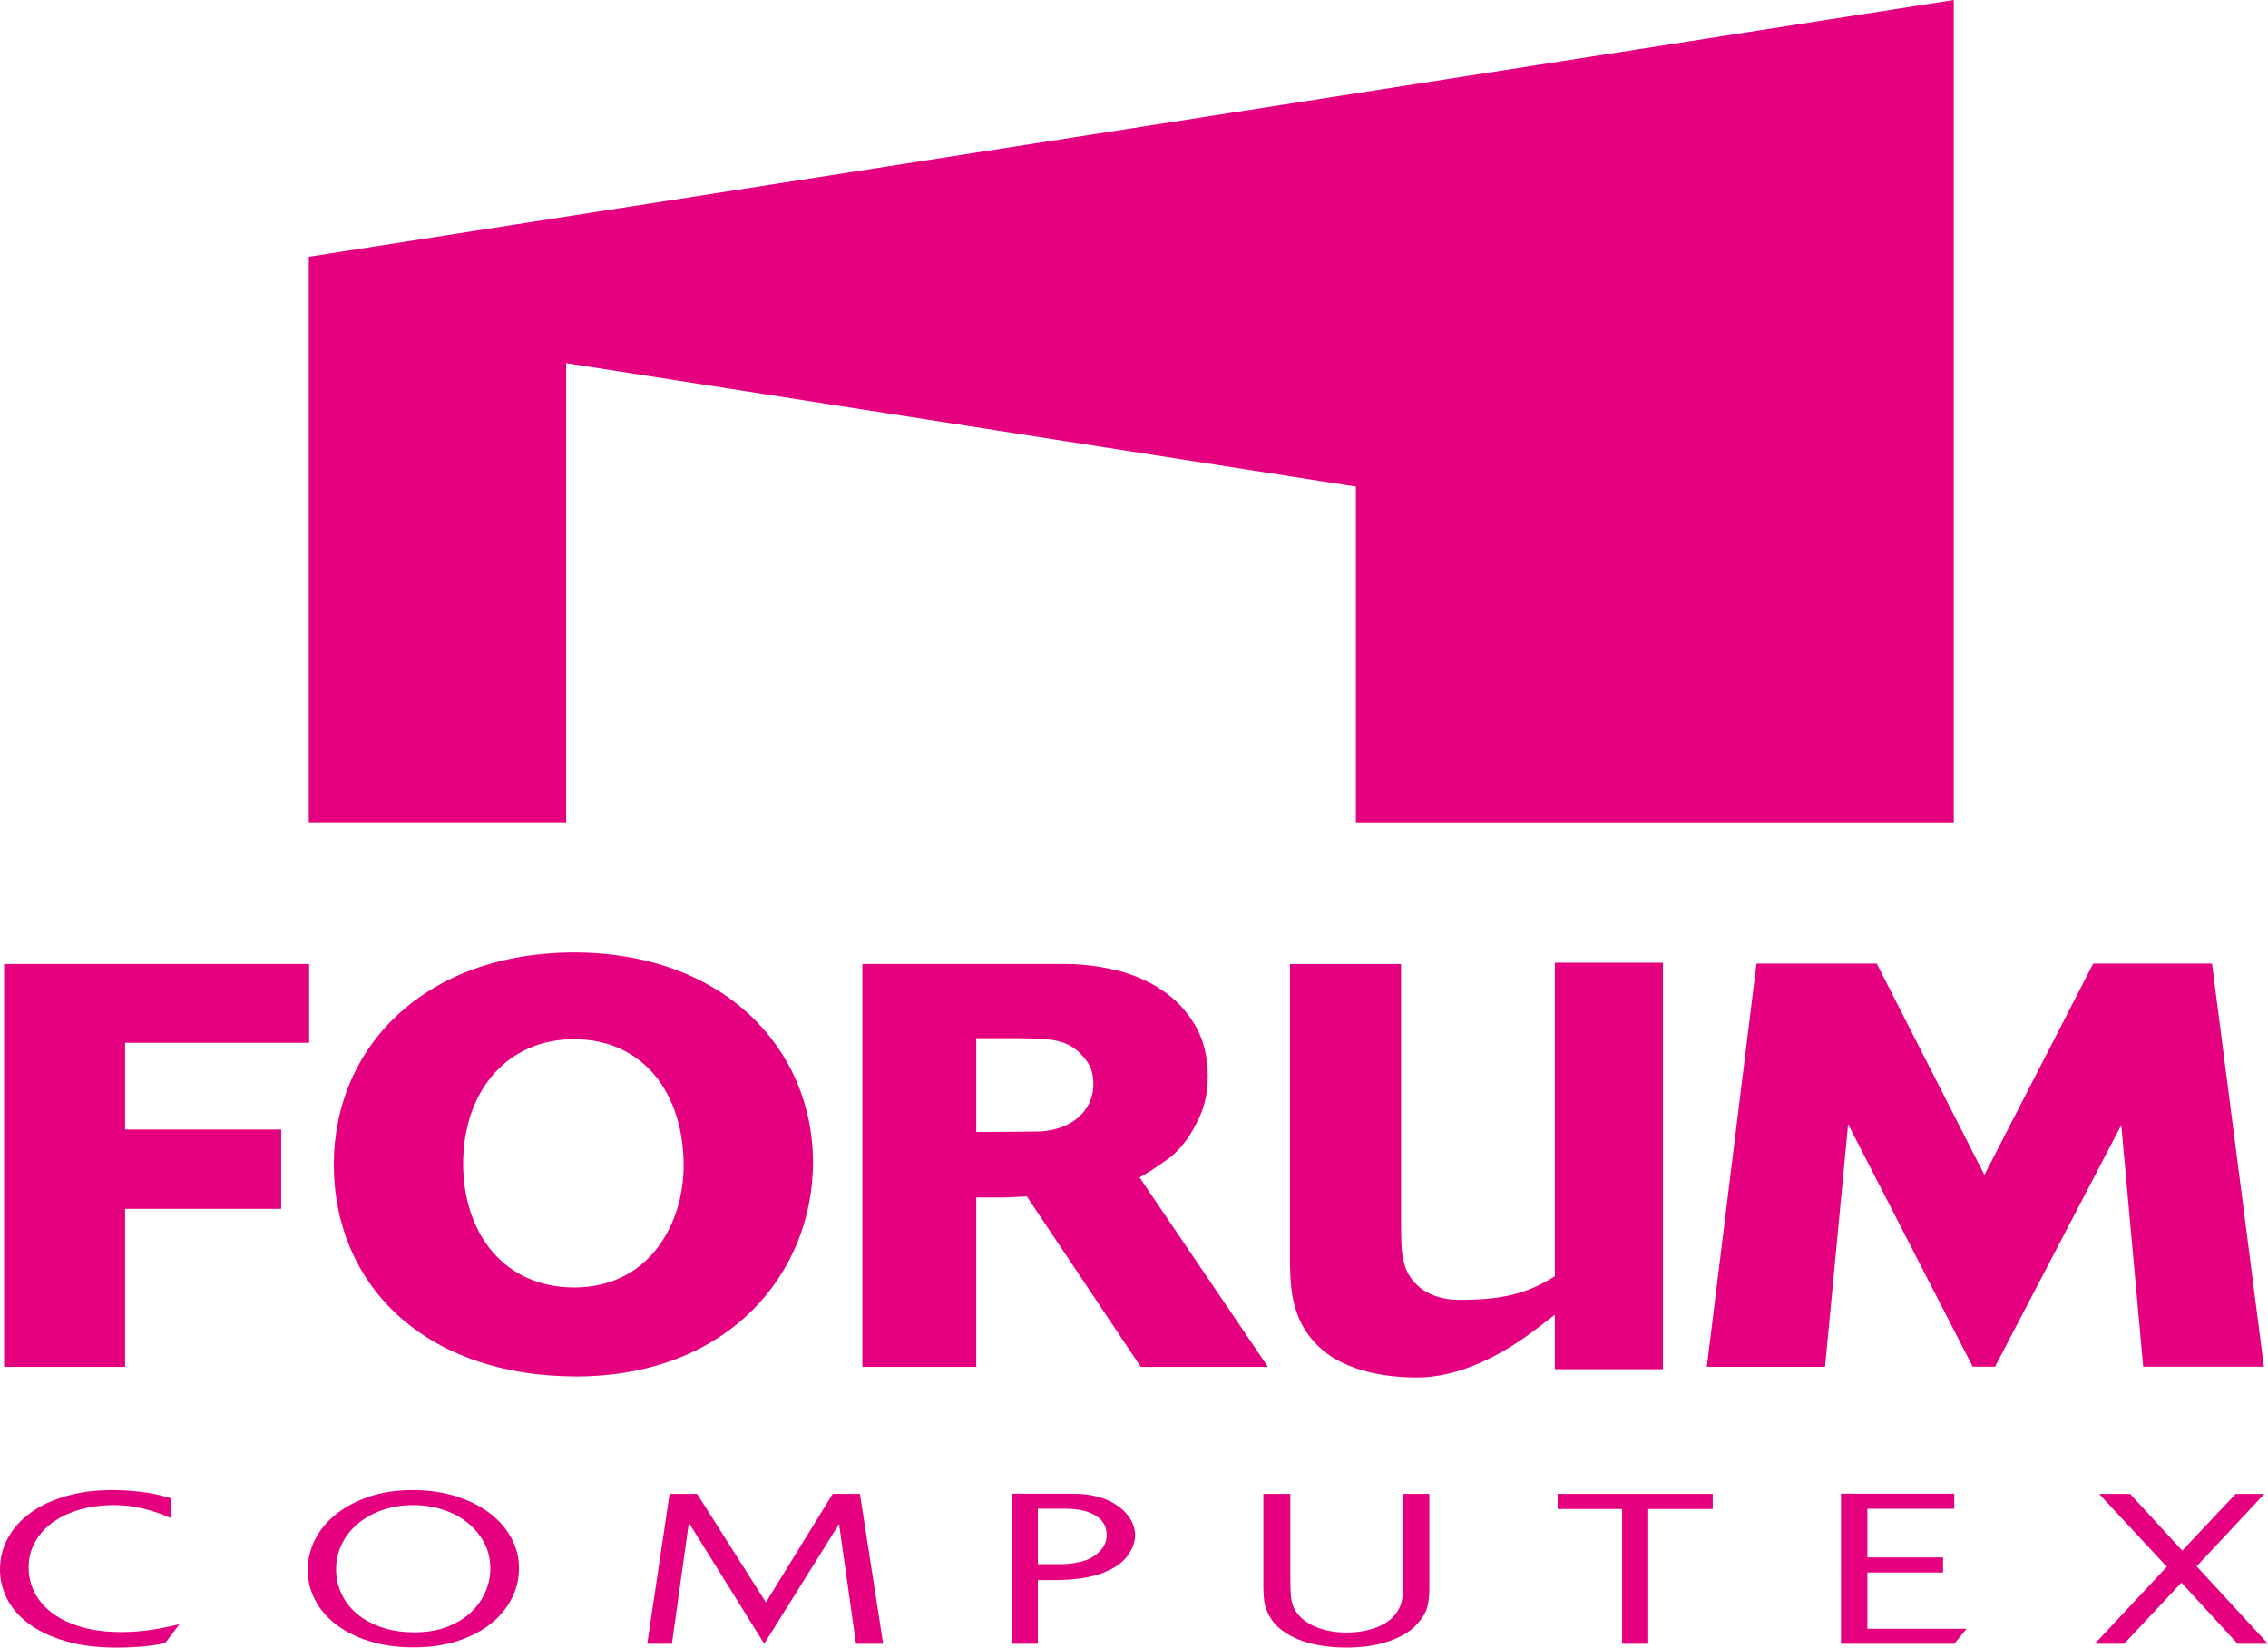 <?xml version="1.0" encoding="UTF-8"?>
<svg id="uuid-b8f6feb1-9b17-475b-8a50-06835eb02274" data-name="圖層 1" xmlns="http://www.w3.org/2000/svg" viewBox="0 0 706 513">
  <g>
    <g>
      <path d="M51.4,511.61c-2.8.57-5.49.95-8.08,1.12-2.59.17-4.9.27-6.92.27-6.13,0-11.47-.67-16.02-2.02-4.55-1.34-8.34-3.14-11.38-5.39-3.03-2.25-5.3-4.84-6.78-7.77C.74,494.89,0,491.84,0,488.67c0-3.48.82-6.73,2.45-9.75,1.63-3.02,3.97-5.64,7-7.86,3.04-2.23,6.72-3.96,11.07-5.22,4.34-1.26,9.19-1.89,14.55-1.89,2.5,0,5.31.17,8.43.5,3.12.33,6.32,1,9.59,2.01v6.15c-.66-.3-1.55-.67-2.68-1.11-1.13-.43-2.45-.86-3.97-1.3-1.52-.44-3.2-.8-5.04-1.11s-3.84-.46-5.98-.46c-3.87,0-7.42.47-10.66,1.42-3.24.95-6.04,2.28-8.39,3.99-2.35,1.72-4.18,3.76-5.49,6.14-1.31,2.37-1.96,4.97-1.96,7.79,0,2.86.64,5.52,1.92,7.98,1.28,2.47,3.14,4.6,5.58,6.4,2.44,1.8,5.44,3.22,9.01,4.25,3.57,1.03,7.64,1.55,12.22,1.55,3.21,0,6.29-.22,9.24-.66,2.94-.44,5.94-1.03,8.97-1.78l-4.46,5.88Z" style="fill: #e4007f;"/>
      <path d="M161.56,488.27c0,3.44-.79,6.65-2.37,9.65-1.58,2.99-3.79,5.61-6.65,7.83-2.86,2.23-6.29,3.98-10.31,5.26-4.02,1.27-8.49,1.91-13.43,1.91-5.12,0-9.71-.64-13.79-1.91-4.08-1.28-7.54-3.02-10.4-5.22-2.86-2.2-5.04-4.77-6.56-7.7-1.52-2.93-2.27-6.05-2.27-9.35,0-3.17.74-6.26,2.23-9.25,1.49-3,3.64-5.64,6.47-7.93,2.83-2.29,6.26-4.13,10.31-5.52,4.04-1.39,8.63-2.08,13.74-2.08,4.82,0,9.25.63,13.3,1.89,4.04,1.26,7.53,2.97,10.44,5.16,2.91,2.18,5.19,4.76,6.83,7.73,1.64,2.98,2.46,6.16,2.46,9.55ZM128.99,508.24c3.75,0,7.09-.55,10.04-1.65,2.94-1.1,5.41-2.58,7.41-4.43,1.99-1.85,3.53-3.97,4.59-6.35,1.07-2.38,1.61-4.85,1.61-7.4,0-2.91-.63-5.56-1.87-7.97-1.25-2.4-2.96-4.48-5.13-6.25-2.17-1.76-4.71-3.13-7.63-4.1-2.91-.97-6.07-1.46-9.46-1.46-3.45,0-6.63.52-9.55,1.55-2.92,1.03-5.45,2.45-7.59,4.23-2.14,1.78-3.81,3.9-5,6.35-1.19,2.45-1.78,5.08-1.78,7.9,0,2.64.55,5.16,1.65,7.54,1.1,2.38,2.7,4.46,4.82,6.25,2.11,1.78,4.67,3.2,7.68,4.23,3,1.03,6.41,1.55,10.22,1.55Z" style="fill: #e4007f;"/>
      <path d="M274.94,511.8h-8.48s-5.27-37.28-5.27-37.28l-23.29,37.28-23.47-37.68-5.27,37.68h-7.68s6.96-46.67,6.96-46.67h8.56s21.42,33.78,21.42,33.78l20.79-33.78h8.48s7.22,46.67,7.22,46.67Z" style="fill: #e4007f;"/>
      <path d="M352.74,474.82c-.36-1.08-.97-2.15-1.74-3.12-.82-1.02-1.84-2-3.13-2.87-1.23-.92-2.77-1.69-4.51-2.31-1.9-.61-3.59-1.02-5.17-1.18-1.54-.21-3.33-.26-5.28-.26h-18.03s0,46.72,0,46.72h8.2s0-19.82,0-19.82h3.33c1.28,0,2.72-.05,4.2-.05,1.54-.05,3.07-.15,4.71-.36,1.59-.15,3.23-.46,4.87-.87,1.64-.36,3.18-.92,4.56-1.59,2.87-1.28,5.02-2.92,6.45-4.97,1.43-2.05,2.15-4.15,2.15-6.25,0-.97-.2-2-.61-3.07ZM343,482.25c-.97,1.28-2.2,2.25-3.79,3.02-.97.51-2.1.87-3.23,1.08-1.18.26-2.31.46-3.38.56-1.13.1-2.15.15-3.07.1h-6.45s0-17.26,0-17.26h8.55c1.64,0,3.18.15,4.71.41,1.49.26,2.87.72,4.1,1.38,1.23.62,2.2,1.43,2.92,2.51.77,1.02,1.13,2.36,1.13,3.94s-.46,2.97-1.49,4.25Z" style="fill: #e4007f;"/>
      <path d="M444.94,465.14v29.61c0,1.85-.19,3.63-.58,5.35-.39,1.72-1.38,3.48-2.99,5.29-1.25,1.45-2.75,2.67-4.51,3.63-1.76.97-3.63,1.75-5.62,2.35-1.99.59-4.03,1.01-6.11,1.26-2.08.24-4.1.36-6.07.36-3.57,0-6.99-.36-10.27-1.09-3.27-.73-6.19-1.93-8.74-3.61-1.55-1.01-2.77-2.1-3.66-3.27-.89-1.17-1.58-2.36-2.05-3.57-.48-1.21-.77-2.45-.89-3.7-.12-1.26-.18-2.5-.18-3.73v-28.89s8.39,0,8.39,0v26.31c0,1.45.05,3.04.13,4.76.09,1.72.43,3.24,1.03,4.56.48.97,1.18,1.9,2.1,2.81.92.9,2.07,1.71,3.44,2.41,1.37.71,2.96,1.27,4.78,1.69,1.81.42,3.82.63,6.02.63,3.51,0,6.72-.57,9.64-1.72,2.92-1.15,5.05-2.89,6.42-5.22.83-1.41,1.29-2.9,1.38-4.46.09-1.56.13-3.38.13-5.45v-26.31s8.21,0,8.21,0Z" style="fill: #e4007f;"/>
      <path d="M513.07,511.81h-8.12s0-41.98,0-41.98h-20.08s0-4.69,0-4.69h48.28s0,4.69,0,4.69h-20.07s0,41.98,0,41.98Z" style="fill: #e4007f;"/>
      <path d="M608.33,511.81h-35.25s0-46.74,0-46.74h35.25s0,4.7,0,4.7h-27.04s0,15.14,0,15.14h23.56s0,4.7,0,4.7h-23.56s0,17.52,0,17.52h30.88s-3.84,4.69-3.84,4.69Z" style="fill: #e4007f;"/>
      <path d="M706,511.81h-9.46s-17.49-19.04-17.49-19.04l-17.85,19.04h-9.1s22.4-23.99,22.4-23.99l-21.06-22.67h9.64s16.24,17.65,16.24,17.65l16.6-17.65h8.93s-21.06,22.54-21.06,22.54l22.22,24.13Z" style="fill: #e4007f;"/>
    </g>
    <g>
      <path d="M484.01,397.5h0v-.13c-9.13,5.76-17.16,7.35-29.82,7.35-9.11,0-15.41-4.69-17.16-11.58-.89-3.45-.89-7.33-.89-14.82v-78.15s-34.59,0-34.59,0v93.56c.24,7.92.44,18.44,10.4,26.81,4.98,4.21,14.44,8.35,29.19,8.35,9.76,0,22.51-3.97,36.98-15.01l5.89-4.52v16.95s33.64,0,33.64,0v-126.56s-33.64,0-33.64,0v97.75Z" style="fill: #e4007f;"/>
      <path d="M178.7,296.56c-46.26.1-74.74,29.2-74.79,65.98.05,37.7,28.38,65.98,75.56,66.03,47.23-.1,73.56-32.02,73.61-66.7-.05-35.24-27.56-65.21-74.38-65.31ZM178.7,400.86c-21.67-.05-34.42-16.6-34.53-38.42,0-22.59,13.58-38.88,34.53-38.88,21.21,0,34.07,16.39,34.12,39.39-.05,17.88-10.55,37.91-34.12,37.91Z" style="fill: #e4007f;"/>
      <path d="M354.73,366.59c2.22-1.18,5.11-3.02,8.63-5.58,3.58-2.56,6.59-6.3,9.09-11.27,2.39-4.41,3.52-9.22,3.52-14.6,0-6.15-1.31-11.42-3.92-15.88-2.61-4.46-6.02-8.09-10.22-10.91-4.2-2.87-8.97-4.92-14.31-6.25-5.28-1.28-10.68-1.95-16.02-1.95h-63.05s0,125.45,0,125.45h35.44s0-52.76,0-52.76h8.29c1.02,0,2.1-.05,3.24-.1,1.08-.05,2.5-.15,4.2-.26l35.5,53.12h39.59s-39.99-59.01-39.99-59.01ZM336.89,346.72c-2.33,2.51-5.28,4.15-8.97,4.97-1.59.36-3.12.56-4.6.61-.97.05-11.19.1-19.43.15v-29.2s11.42,0,11.42,0c3.81,0,7.38.1,10.62.36,3.29.26,6.08,1.13,8.29,2.66,1.42.97,2.84,2.36,4.15,4.2,1.31,1.79,1.99,4.15,1.99,7.02,0,3.64-1.19,6.71-3.46,9.22Z" style="fill: #e4007f;"/>
      <polygon points="651.58 300.04 617.72 365.82 584.22 300.04 546.77 300.04 531.31 425.57 568.12 425.57 575.29 350.03 614.08 425.53 621.03 425.53 660.33 350.3 667.15 425.53 704.73 425.53 688.57 300.04 651.58 300.04" style="fill: #e4007f;"/>
      <path d="M38.93,425.6H1.28s0-125.44,0-125.44h94.95s0,24.52,0,24.52h-57.29s0,27,0,27h48.59s0,24.7,0,24.7h-48.59s0,49.22,0,49.22Z" style="fill: #e4007f;"/>
    </g>
  </g>
  <path d="M176.24,256.05V113.07l245.84,38.43v104.56h186.1V0L96.12,79.93v176.12h80.12Z" style="fill: #e4007f;"/>
</svg>